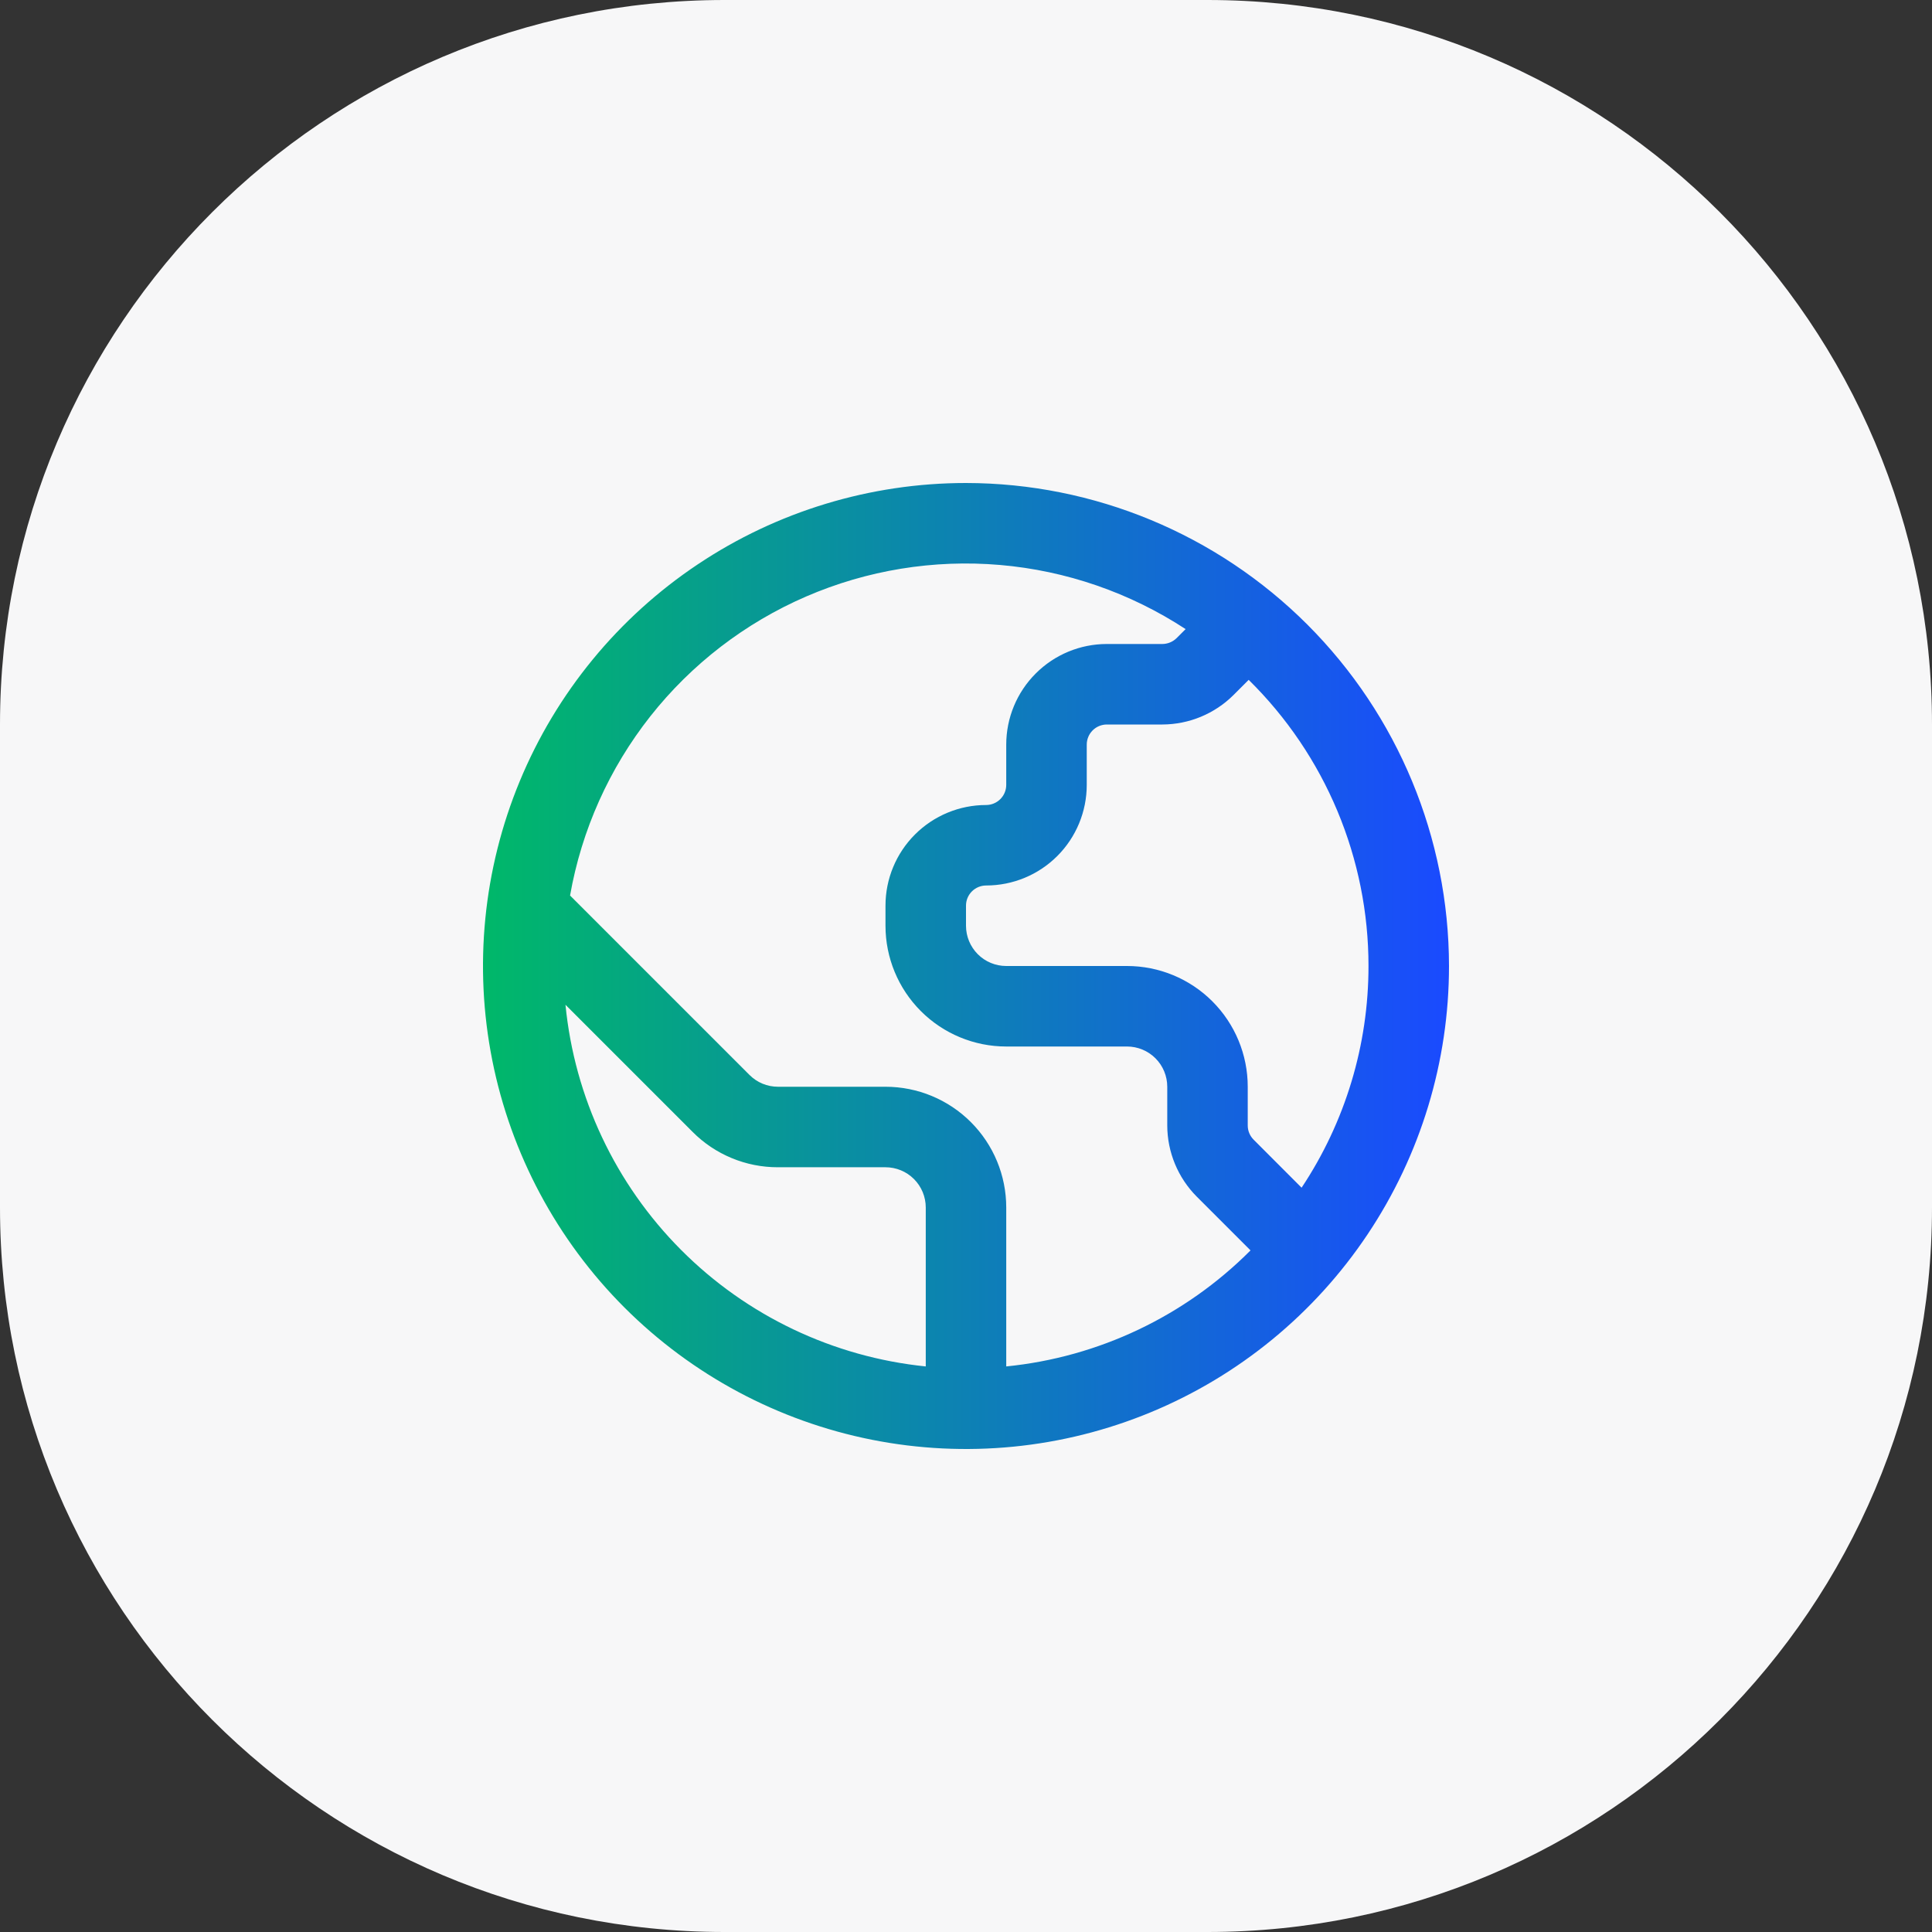 <svg width="64" height="64" viewBox="0 0 64 64" fill="none" xmlns="http://www.w3.org/2000/svg">
<rect x="0" y="0" width="64" height="64" fill="#333333" stroke="none"/>
<path d="M0 24C0 10.745 10.745 0 24 0H40C53.255 0 64 10.745 64 24V40C64 53.255 53.255 64 40 64H24C10.745 64 0 53.255 0 40V24Z" fill="#F7F7F8"/>
<g clip-path="url(#clip0_2630_1069)">
<path d="M32 16C28.835 16 25.742 16.938 23.111 18.697C20.48 20.455 18.429 22.953 17.218 25.877C16.007 28.801 15.69 32.018 16.307 35.121C16.925 38.225 18.449 41.076 20.686 43.314C22.924 45.551 25.775 47.075 28.879 47.693C31.982 48.31 35.199 47.993 38.123 46.782C41.047 45.571 43.545 43.52 45.303 40.889C47.062 38.258 48 35.164 48 32C47.995 27.758 46.308 23.691 43.309 20.691C40.309 17.692 36.242 16.005 32 16V16ZM45.333 32C45.335 34.613 44.564 37.168 43.117 39.344L41.528 37.753C41.403 37.628 41.333 37.459 41.333 37.283V36C41.333 34.939 40.912 33.922 40.162 33.172C39.412 32.421 38.394 32 37.333 32H33.333C32.98 32 32.641 31.86 32.391 31.61C32.141 31.359 32 31.02 32 30.667V30C32 29.823 32.07 29.654 32.195 29.529C32.32 29.404 32.49 29.333 32.667 29.333C33.551 29.333 34.399 28.982 35.024 28.357C35.649 27.732 36 26.884 36 26V24.667C36 24.49 36.07 24.32 36.195 24.195C36.32 24.07 36.49 24 36.667 24H38.505C39.389 23.997 40.235 23.647 40.861 23.024L41.364 22.521C42.622 23.759 43.62 25.234 44.302 26.862C44.983 28.489 45.334 30.236 45.333 32ZM18.732 33.284L22.943 37.495C23.313 37.868 23.754 38.163 24.24 38.364C24.726 38.566 25.246 38.668 25.772 38.667H29.333C29.687 38.667 30.026 38.807 30.276 39.057C30.526 39.307 30.667 39.646 30.667 40V45.265C27.6 44.952 24.736 43.588 22.561 41.404C20.386 39.221 19.033 36.352 18.732 33.284ZM33.333 45.265V40C33.333 38.939 32.912 37.922 32.162 37.172C31.412 36.421 30.394 36 29.333 36H25.772C25.597 36 25.423 35.966 25.261 35.899C25.099 35.832 24.952 35.733 24.828 35.609L18.884 29.665C19.266 27.496 20.18 25.456 21.544 23.727C22.909 21.998 24.681 20.636 26.702 19.761C28.724 18.886 30.93 18.527 33.125 18.715C35.319 18.903 37.432 19.634 39.275 20.84L38.976 21.139C38.85 21.262 38.682 21.332 38.505 21.333H36.667C35.783 21.333 34.935 21.684 34.31 22.31C33.684 22.935 33.333 23.783 33.333 24.667V26C33.333 26.177 33.263 26.346 33.138 26.471C33.013 26.596 32.843 26.667 32.667 26.667C31.783 26.667 30.935 27.018 30.31 27.643C29.684 28.268 29.333 29.116 29.333 30V30.667C29.333 31.727 29.755 32.745 30.505 33.495C31.255 34.245 32.273 34.667 33.333 34.667H37.333C37.687 34.667 38.026 34.807 38.276 35.057C38.526 35.307 38.667 35.646 38.667 36V37.283C38.669 38.166 39.02 39.012 39.643 39.639L41.425 41.421C39.254 43.6 36.394 44.959 33.333 45.265Z" fill="url(#paint0_linear_2630_1069)"/>
</g>
<defs>
<linearGradient id="paint0_linear_2630_1069" x1="16" y1="32" x2="48" y2="32" gradientUnits="userSpaceOnUse">
<stop stop-color="#00B869"/>
<stop offset="1" stop-color="#1A4AFF"/>
</linearGradient>
<clipPath id="clip0_2630_1069">
<rect width="32" height="32" fill="white" transform="translate(16 16)"/>
</clipPath>
</defs>
</svg>
